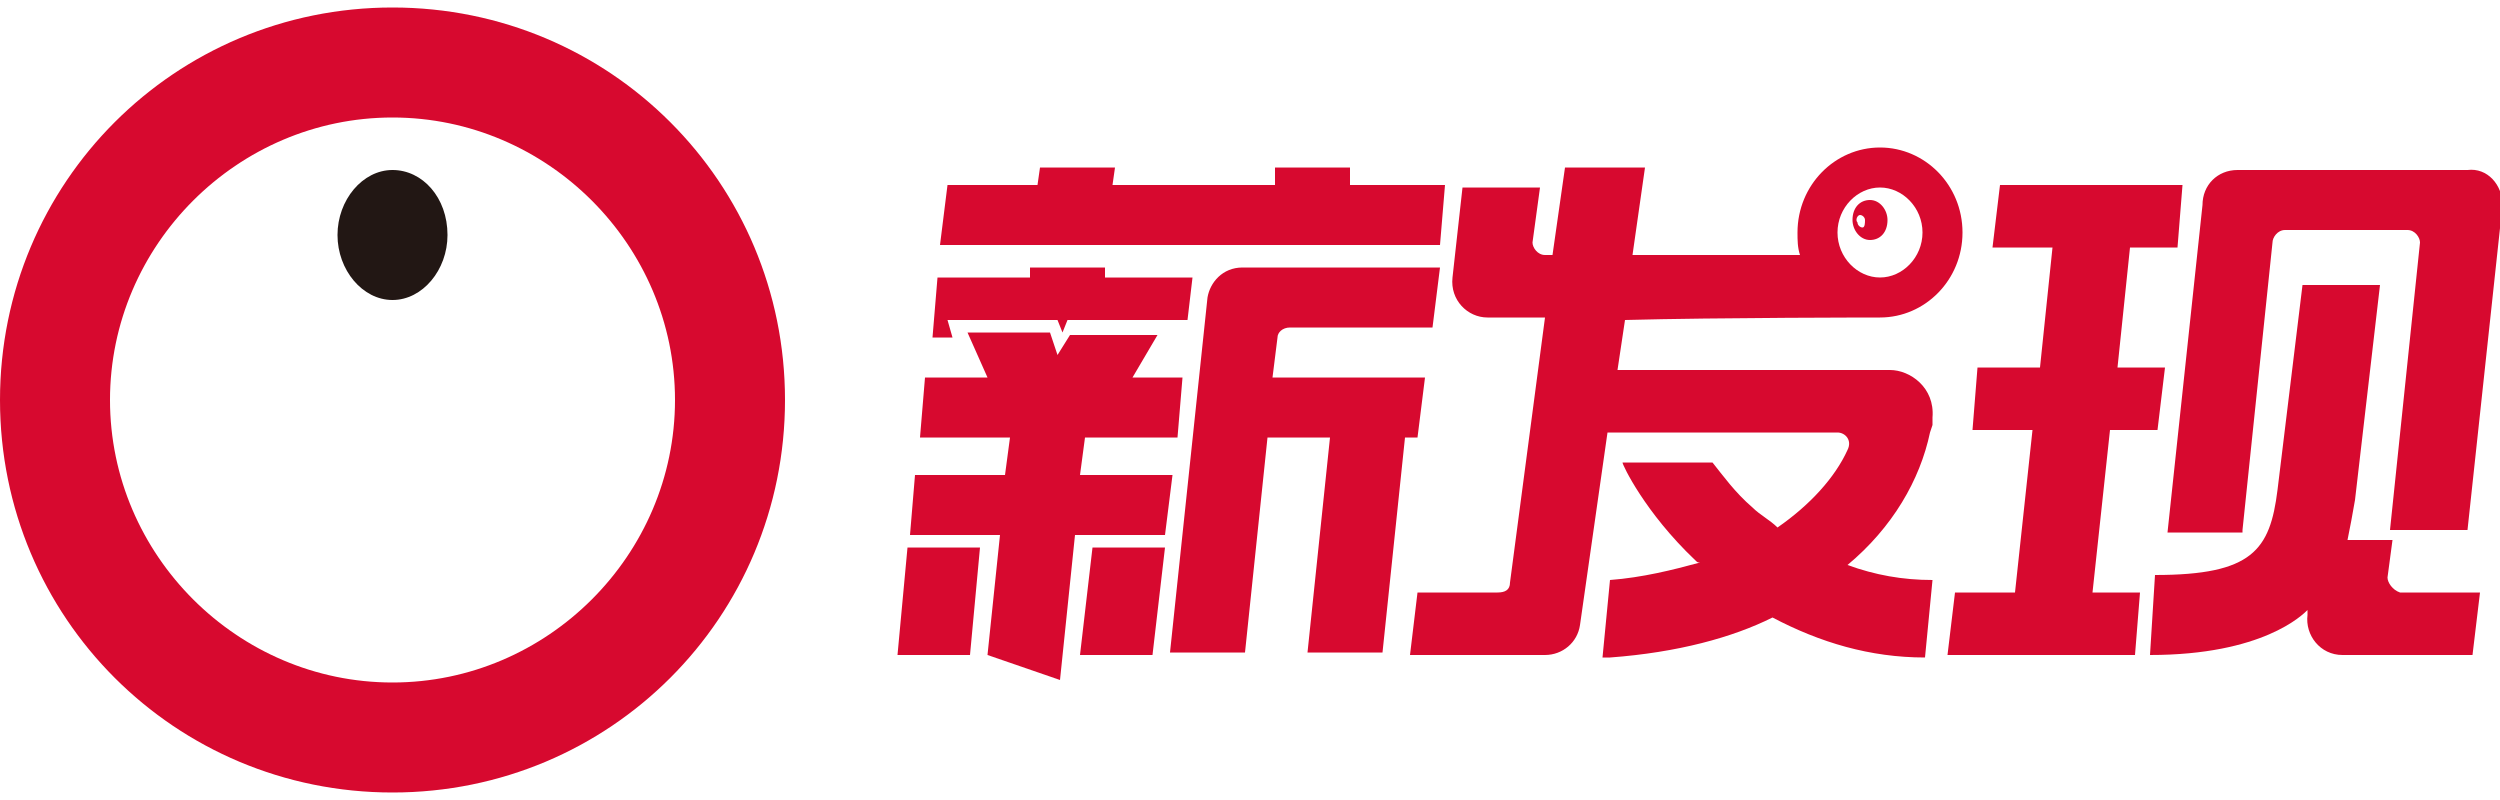 <?xml version="1.0" encoding="utf-8"?>
<!-- Generator: Adobe Illustrator 22.0.0, SVG Export Plug-In . SVG Version: 6.00 Build 0)  -->
<svg version="1.1" id="图层_1" xmlns="http://www.w3.org/2000/svg" xmlns:xlink="http://www.w3.org/1999/xlink" x="0px" y="0px"
	 viewBox="0 0 100 32" style="enable-background:new 0 0 100 32;" xml:space="preserve">
<style type="text/css">
	.st0{fill:#FFFFFF;}
	.st1{fill:#9FA0A0;}
	.st2{display:none;fill:none;stroke:#999999;stroke-miterlimit:10;}
	.st3{fill:#333333;}
	.st4{fill:#D7092F;}
	.st5{fill:#221714;}
	.st6{fill:#43AF54;}
	.st7{fill:#FF1902;}
	.st8{fill:#FF813C;}
	.st9{fill:#FAB731;}
	.st10{fill:#2EA7E0;}
	.st11{fill-rule:evenodd;clip-rule:evenodd;fill:#333333;}
	.st12{fill:#469CFD;}
</style>
<g>
	<g>
		<path class="st4" d="M15.7,0.3C7,0.3,0,7.3,0,16c0,8.7,7,15.7,15.7,15.7c8.7,0,15.7-7,15.7-15.7C31.4,7.3,24.4,0.3,15.7,0.3z
			 M15.7,27.3C9.5,27.3,4.4,22.2,4.4,16c0-6.2,5.1-11.3,11.3-11.3C21.9,4.7,27,9.8,27,16C27,22.2,21.9,27.3,15.7,27.3z"/>
		<path class="st5" d="M17.9,9.4c0,1.4-1,2.6-2.2,2.6c-1.2,0-2.2-1.2-2.2-2.6c0-1.4,1-2.6,2.2-2.6C16.9,6.8,17.9,7.9,17.9,9.4z"/>
	</g>
	<g>
		<polygon class="st4" points="43.2,19 43.4,17.5 47.1,17.5 47.3,15.1 45.3,15.1 46.3,13.4 42.8,13.4 42.3,14.2 42,13.3 38.7,13.3 
			39.5,15.1 37,15.1 36.8,17.5 40.4,17.5 40.2,19 36.6,19 36.4,21.4 40,21.4 39.5,26.2 42.4,27.2 43,21.4 46.6,21.4 46.9,19 		"/>
		<polygon class="st4" points="57.8,7.4 54,7.4 54,6.7 51,6.7 51,7.4 44.5,7.4 44.6,6.7 41.6,6.7 41.5,7.4 37.9,7.4 37.6,9.8 
			57.6,9.8 		"/>
		<polygon class="st4" points="43.2,26.2 46.1,26.2 46.6,21.9 43.7,21.9 		"/>
		<path class="st4" d="M56.7,17.5l0.3-2.4h-6.1l0.2-1.6c0-0.2,0.2-0.4,0.5-0.4h5.7l0.3-2.4h-7.9c-0.8,0-1.3,0.6-1.4,1.2l-1.5,14.2h3
			l0.9-8.6h2.5l-0.9,8.6h3l0.9-8.6H56.7z"/>
		<polygon class="st4" points="35.9,26.2 38.8,26.2 39.2,21.9 36.3,21.9 		"/>
		<polygon class="st4" points="37.9,12.8 42.3,12.8 42.5,13.3 42.7,12.8 47.5,12.8 47.7,11.1 44.2,11.1 44.2,10.7 41.2,10.7 
			41.2,11.1 37.5,11.1 37.3,13.5 38.1,13.5 		"/>
		<polygon class="st4" points="84.4,17.2 86.3,17.2 86.6,14.7 84.7,14.7 85.2,9.9 87.1,9.9 87.3,7.4 80,7.4 79.7,9.9 82.1,9.9 
			81.6,14.7 79.1,14.7 78.9,17.2 81.3,17.2 80.6,23.7 78.2,23.7 77.9,26.2 85.4,26.2 85.6,23.7 83.7,23.7 		"/>
		<path class="st4" d="M89.7,21.2l1.2-11.5c0-0.2,0.2-0.5,0.5-0.5h4.9c0.3,0,0.5,0.3,0.5,0.5l-1.2,11.5h3.1l1.4-13
			c0-0.8-0.6-1.5-1.4-1.4h-9.2c-0.8,0-1.4,0.6-1.4,1.4l0,0l-1.4,13.1H89.7z"/>
		<path class="st4" d="M95.5,23.1l0.2-1.5h-1.8h0c0.1-0.5,0.2-1,0.3-1.6l1-8.6h-3.1l-1,8.2l0,0c-0.3,2.4-1,3.4-4.9,3.4L86,26.2
			c4.5,0,6.1-1.6,6.3-1.8l0,0.2c-0.1,0.8,0.5,1.6,1.4,1.6h5.2l0.3-2.5H96C95.7,23.6,95.5,23.3,95.5,23.1z"/>
		<path class="st4" d="M75.2,12.7c1.8,0,3.3-1.5,3.3-3.4c0-1.9-1.5-3.4-3.3-3.4c-1.8,0-3.3,1.5-3.3,3.4c0,0.3,0,0.6,0.1,0.9h-6.7
			l0.5-3.5h-3.2l-0.5,3.5h-0.3c-0.3,0-0.5-0.3-0.5-0.5l0.3-2.2h-3.1c0,0-0.3,2.7-0.4,3.6c-0.1,0.9,0.6,1.6,1.4,1.6c0,0,0.9,0,2.3,0
			l-1.4,10.6c0,0.3-0.2,0.4-0.5,0.4h-3.2l-0.3,2.5h5.4c0.7,0,1.3-0.5,1.4-1.2l1.1-7.7h9.2c0.3,0,0.6,0.3,0.4,0.7
			c-0.5,1.1-1.5,2.2-2.8,3.1c-0.3-0.3-0.7-0.5-1-0.8c-0.7-0.6-1.2-1.3-1.6-1.8h-3.5l-0.1,0c0,0.1,0.9,2,2.9,3.9
			c0.1,0.1,0.1,0.1,0.2,0.1c-1.1,0.3-2.3,0.6-3.6,0.7l-0.3,3.1h0.3c2.7-0.2,4.9-0.8,6.5-1.6c1.9,1,3.9,1.6,6.1,1.6l0.3-3.1
			c-1.2,0-2.3-0.2-3.4-0.6c1.8-1.5,2.9-3.4,3.3-5.3l0.1-0.3c0-0.1,0-0.2,0-0.3c0.1-1.2-0.9-1.9-1.7-1.9H64.7l0.3-2
			C68.7,12.7,75.2,12.7,75.2,12.7z M75.2,7.5c0.9,0,1.7,0.8,1.7,1.8c0,1-0.8,1.8-1.7,1.8c-0.9,0-1.7-0.8-1.7-1.8
			C73.5,8.3,74.3,7.5,75.2,7.5z"/>
		<path class="st4" d="M74.8,9.6c0.4,0,0.7-0.3,0.7-0.8c0-0.4-0.3-0.8-0.7-0.8c-0.4,0-0.7,0.3-0.7,0.8C74.1,9.2,74.4,9.6,74.8,9.6z
			 M74.4,8.6c0.1,0,0.2,0.1,0.2,0.2c0,0.1,0,0.3-0.1,0.3c-0.1,0-0.2-0.1-0.2-0.2C74.2,8.8,74.3,8.6,74.4,8.6z"/>
	</g>
</g>
</svg>
